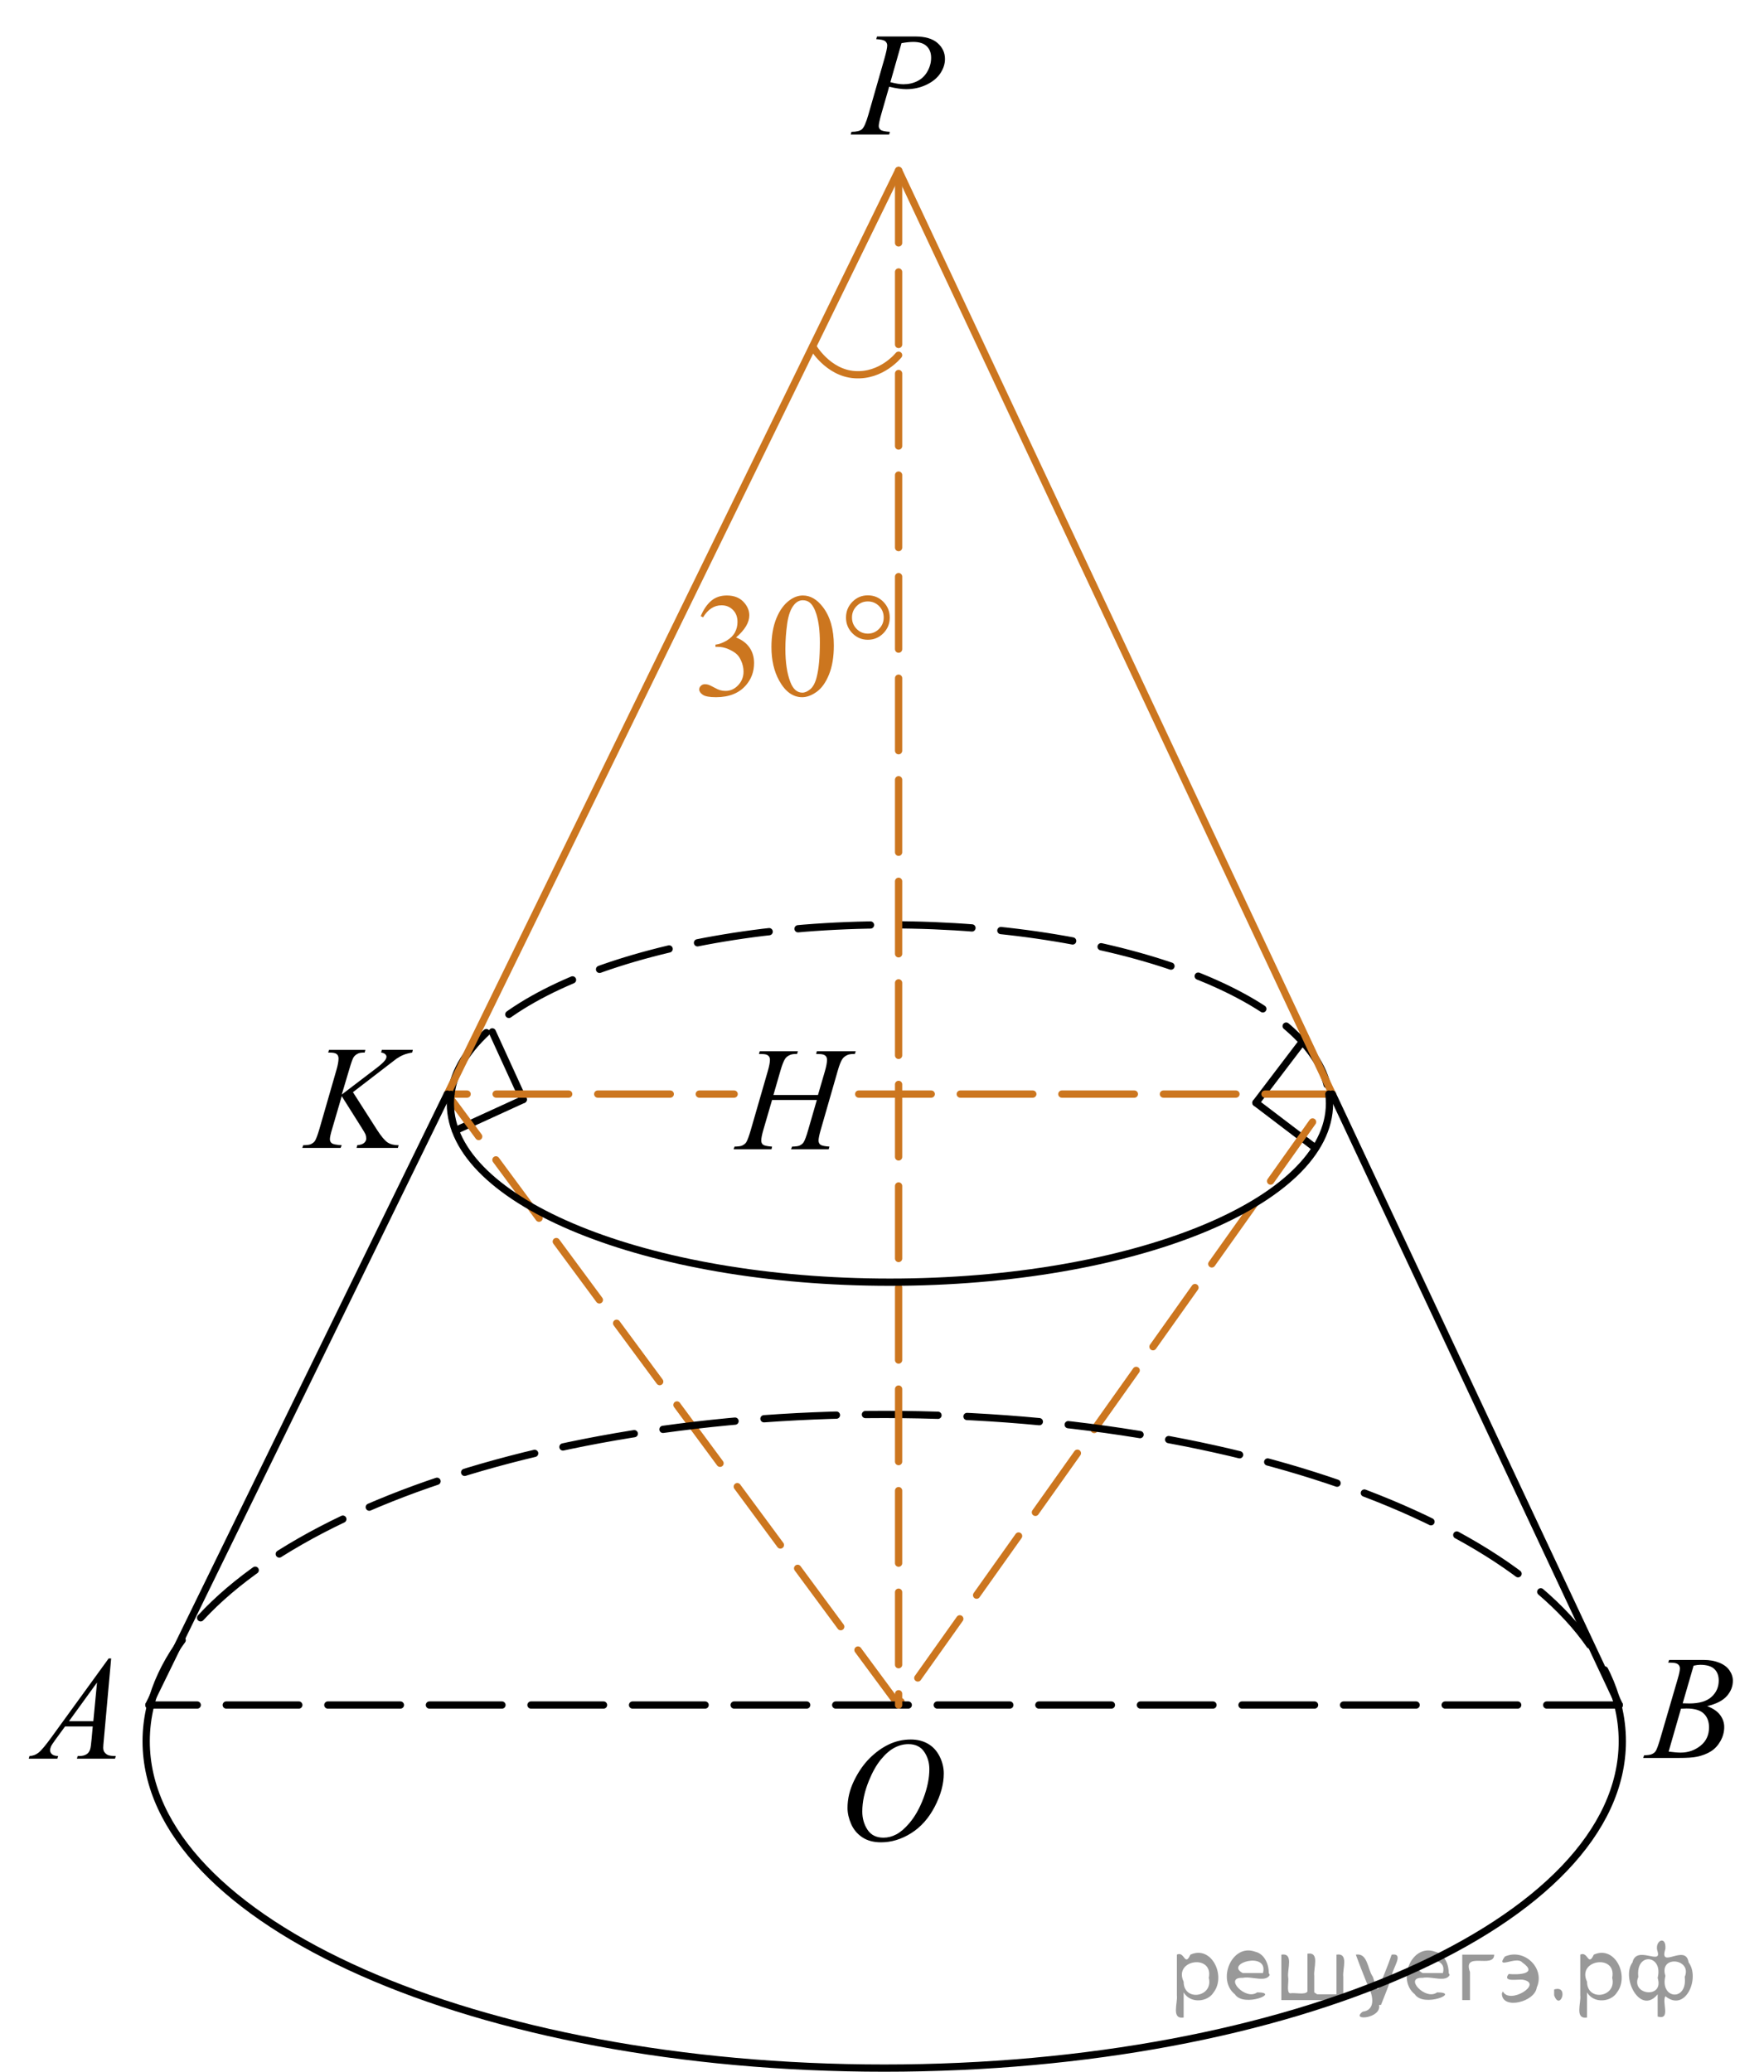 <?xml version="1.0" encoding="utf-8"?>
<!-- Generator: Adobe Illustrator 16.0.0, SVG Export Plug-In . SVG Version: 6.00 Build 0)  -->
<!DOCTYPE svg PUBLIC "-//W3C//DTD SVG 1.1//EN" "http://www.w3.org/Graphics/SVG/1.1/DTD/svg11.dtd">
<svg version="1.1" id="Слой_1" xmlns="http://www.w3.org/2000/svg" xmlns:xlink="http://www.w3.org/1999/xlink" x="0px" y="0px"
	 width="182.351px" height="214.197px" viewBox="-8.958 -21.993 182.351 214.197"
	 enable-background="new -8.958 -21.993 182.351 214.197" xml:space="preserve">
<g>
	
		<line fill="none" stroke="#000000" stroke-width="0.75" stroke-linecap="round" stroke-linejoin="round" stroke-miterlimit="10" x1="41.932" y1="84.694" x2="45.13" y2="91.687"/>
	
		<line fill="none" stroke="#000000" stroke-width="0.75" stroke-linecap="round" stroke-linejoin="round" stroke-miterlimit="10" x1="45.13" y1="91.687" x2="38.133" y2="94.889"/>
</g>
<g>
	
		<line fill="none" stroke="#000000" stroke-width="0.75" stroke-linecap="round" stroke-linejoin="round" stroke-miterlimit="10" x1="120.871" y1="92.023" x2="125.525" y2="85.902"/>
	
		<line fill="none" stroke="#000000" stroke-width="0.75" stroke-linecap="round" stroke-linejoin="round" stroke-miterlimit="10" x1="126.995" y1="96.682" x2="120.871" y2="92.023"/>
</g>
<polyline fill="none" stroke="#CC761F" stroke-width="0.75" stroke-linecap="round" stroke-linejoin="round" stroke-miterlimit="10" stroke-dasharray="7.5,3" points="
	79.808,91.125 128.774,91.125 83.933,154.292 37.285,91.125 66.934,91.125 "/>
<polyline fill="none" stroke="#000000" stroke-width="0.75" stroke-linecap="round" stroke-linejoin="round" stroke-miterlimit="10" stroke-dasharray="7.5,3" points="
	158.432,154.291 83.933,154.291 6.432,154.291 "/>
<path fill="none" stroke="#000000" stroke-width="0.75" stroke-linecap="round" stroke-linejoin="round" stroke-miterlimit="10" stroke-dasharray="7.5,3" d="
	M6.616,154.291c4.21-16.898,36.556-30.044,75.833-30.044s71.623,13.146,75.833,30.045"/>
<path fill="none" stroke="#000000" stroke-width="0.75" stroke-linecap="round" stroke-linejoin="round" stroke-miterlimit="10" stroke-dasharray="7.5,3" d="
	M37.659,91.148c1.217-9.762,21.068-17.524,45.378-17.524c24.291,0,44.13,7.75,45.376,17.501"/>
<line fill="none" stroke="#CC761F" stroke-width="0.75" stroke-linecap="round" stroke-linejoin="round" stroke-miterlimit="10" stroke-dasharray="7.5,3" x1="83.933" y1="-4.376" x2="83.933" y2="154.291"/>
<polyline fill="none" stroke="#CC761F" stroke-width="0.75" stroke-linecap="round" stroke-linejoin="round" stroke-miterlimit="10" points="
	37.285,91.125 83.933,-4.376 128.774,91.125 "/>
<path fill="none" stroke="#000000" stroke-width="0.75" stroke-linecap="round" stroke-linejoin="round" stroke-miterlimit="10" d="
	M158.282,154.292c0.307,1.23,0.464,2.48,0.464,3.747c0,18.662-34.159,33.791-76.297,33.791S6.152,176.701,6.152,158.039
	c0-1.267,0.157-2.518,0.464-3.748"/>
<path fill="none" stroke="#CC761F" stroke-width="0.75" stroke-linecap="round" stroke-linejoin="round" stroke-miterlimit="10" d="
	M75.058,13.844c0,0,1.541,2.711,4.333,2.9c2.792,0.195,4.542-2.015,4.542-2.015"/>
<g>
	<g>
		<defs>
			<rect id="SVGID_1_" x="-8.958" y="145.943" width="15.11" height="16.696"/>
		</defs>
		<clipPath id="SVGID_2_">
			<use xlink:href="#SVGID_1_"  overflow="visible"/>
		</clipPath>
		<g clip-path="url(#SVGID_2_)">
			<path d="M2.533,149.475l-0.76,8.432c-0.039,0.395-0.059,0.652-0.059,0.777c0,0.199,0.037,0.351,0.109,0.455
				c0.095,0.146,0.221,0.252,0.381,0.322c0.16,0.068,0.429,0.104,0.808,0.104l-0.081,0.275h-3.939l0.08-0.275h0.17
				c0.32,0,0.58-0.07,0.783-0.209c0.143-0.096,0.252-0.252,0.332-0.473c0.053-0.153,0.105-0.518,0.154-1.09l0.118-1.285h-2.863
				l-1.018,1.396c-0.231,0.313-0.376,0.539-0.435,0.676c-0.06,0.139-0.09,0.266-0.09,0.387c0,0.158,0.064,0.295,0.192,0.41
				c0.128,0.114,0.339,0.178,0.635,0.188l-0.082,0.275h-2.958l0.081-0.275c0.364-0.016,0.685-0.139,0.963-0.37
				c0.278-0.231,0.692-0.728,1.243-1.483l5.977-8.236H2.533z M1.072,151.963l-2.898,4h2.516L1.072,151.963z"/>
		</g>
	</g>
</g>
<g>
	<g>
		<defs>
			<rect id="SVGID_3_" x="158.282" y="145.866" width="15.11" height="16.697"/>
		</defs>
		<clipPath id="SVGID_4_">
			<use xlink:href="#SVGID_3_"  overflow="visible"/>
		</clipPath>
		<g clip-path="url(#SVGID_4_)">
			<path d="M163.489,149.907l0.104-0.277h3.57c0.601,0,1.136,0.096,1.605,0.285c0.469,0.188,0.821,0.453,1.055,0.793
				c0.234,0.338,0.352,0.696,0.352,1.076c0,0.582-0.208,1.108-0.624,1.579c-0.416,0.472-1.093,0.818-2.033,1.043
				c0.604,0.229,1.05,0.533,1.335,0.912c0.285,0.378,0.428,0.794,0.428,1.248c0,0.503-0.127,0.983-0.384,1.442
				c-0.256,0.457-0.584,0.813-0.985,1.068c-0.4,0.254-0.883,0.44-1.449,0.561c-0.403,0.085-1.033,0.127-1.889,0.127h-3.668
				l0.096-0.276c0.385-0.01,0.646-0.047,0.783-0.112c0.196-0.084,0.336-0.195,0.42-0.336c0.117-0.188,0.274-0.623,0.472-1.301
				l1.793-6.136c0.153-0.519,0.229-0.882,0.229-1.091c0-0.186-0.068-0.33-0.203-0.438c-0.135-0.109-0.393-0.162-0.771-0.162
				C163.642,149.913,163.563,149.911,163.489,149.907z M163.534,159.107c0.531,0.069,0.947,0.104,1.246,0.104
				c0.769,0,1.447-0.234,2.041-0.703c0.592-0.469,0.889-1.104,0.889-1.905c0-0.612-0.184-1.091-0.551-1.435
				c-0.365-0.346-0.957-0.518-1.773-0.518c-0.157,0-0.35,0.008-0.576,0.021L163.534,159.107z M164.987,154.114
				c0.32,0.012,0.551,0.016,0.694,0.016c1.022,0,1.784-0.226,2.283-0.676c0.5-0.451,0.749-1.016,0.749-1.693
				c0-0.514-0.152-0.912-0.458-1.199c-0.306-0.286-0.792-0.43-1.461-0.43c-0.177,0-0.403,0.029-0.679,0.09L164.987,154.114z"/>
		</g>
	</g>
</g>
<g>
	<g>
		<g>
			<defs>
				<rect id="SVGID_5_" x="64.228" y="82.629" width="19.705" height="16.561"/>
			</defs>
			<clipPath id="SVGID_6_">
				<use xlink:href="#SVGID_5_"  overflow="visible"/>
			</clipPath>
		</g>
	</g>
	<g>
		<g>
			<defs>
				<rect id="SVGID_7_" x="64.31" y="82.918" width="19.184" height="16.699"/>
			</defs>
			<clipPath id="SVGID_8_">
				<use xlink:href="#SVGID_7_"  overflow="visible"/>
			</clipPath>
			<g clip-path="url(#SVGID_8_)">
				<path d="M70.993,91.222h4.606l0.729-2.504c0.137-0.488,0.206-0.867,0.206-1.136c0-0.131-0.031-0.241-0.092-0.334
					c-0.063-0.092-0.156-0.16-0.285-0.205c-0.127-0.045-0.377-0.066-0.75-0.066l0.074-0.277H79.5l-0.088,0.277
					c-0.339-0.005-0.591,0.029-0.759,0.104c-0.235,0.104-0.409,0.24-0.521,0.404c-0.162,0.233-0.326,0.646-0.492,1.232l-1.76,6.121
					c-0.146,0.508-0.221,0.871-0.221,1.091c0,0.188,0.064,0.333,0.195,0.431c0.129,0.098,0.439,0.162,0.931,0.197l-0.081,0.275
					h-3.887l0.104-0.275c0.383-0.01,0.639-0.045,0.766-0.104c0.195-0.09,0.338-0.205,0.426-0.344
					c0.129-0.195,0.285-0.619,0.472-1.271l0.897-3.102h-4.629l-0.904,3.102c-0.143,0.498-0.213,0.861-0.213,1.091
					c0,0.188,0.063,0.333,0.19,0.431c0.127,0.098,0.437,0.162,0.927,0.197l-0.059,0.275h-3.915l0.097-0.275
					c0.387-0.01,0.645-0.045,0.772-0.104c0.196-0.09,0.341-0.205,0.435-0.344c0.127-0.205,0.283-0.629,0.471-1.271l1.767-6.121
					c0.142-0.498,0.213-0.877,0.213-1.137c0-0.129-0.03-0.24-0.092-0.332s-0.157-0.162-0.287-0.207
					c-0.13-0.043-0.384-0.065-0.761-0.065l0.088-0.276h3.938l-0.08,0.276c-0.33-0.005-0.572,0.029-0.729,0.104
					c-0.231,0.1-0.399,0.23-0.508,0.396c-0.147,0.22-0.31,0.634-0.486,1.241L70.993,91.222z"/>
			</g>
		</g>
	</g>
</g>
<g>
	<defs>
		<polygon id="SVGID_9_" points="19.728,99.473 37.6,99.473 37.6,82.775 19.728,82.775 19.728,99.473 		"/>
	</defs>
	<clipPath id="SVGID_10_">
		<use xlink:href="#SVGID_9_"  overflow="visible"/>
	</clipPath>
	<g clip-path="url(#SVGID_10_)">
		<path d="M27.527,90.928l2.48,3.879c0.443,0.688,0.81,1.127,1.101,1.318c0.29,0.192,0.672,0.288,1.145,0.288l-0.081,0.276h-4.269
			l0.066-0.276c0.34-0.035,0.58-0.117,0.721-0.246c0.14-0.13,0.21-0.277,0.21-0.441c0-0.149-0.024-0.294-0.074-0.434
			c-0.039-0.1-0.182-0.344-0.428-0.732l-2.03-3.221l-0.982,3.355c-0.162,0.538-0.243,0.899-0.243,1.084
			c0,0.189,0.068,0.333,0.206,0.433c0.138,0.101,0.478,0.167,1.02,0.202L26.25,96.69h-3.958l0.096-0.276
			c0.385-0.01,0.643-0.045,0.775-0.104c0.197-0.09,0.343-0.204,0.436-0.344c0.128-0.204,0.286-0.628,0.473-1.271l1.765-6.121
			c0.133-0.469,0.199-0.845,0.199-1.129c0-0.199-0.063-0.352-0.188-0.456c-0.126-0.104-0.371-0.156-0.735-0.156h-0.147l0.089-0.277
			h3.758l-0.073,0.277c-0.311-0.005-0.542,0.029-0.694,0.104c-0.212,0.104-0.367,0.239-0.465,0.403
			c-0.099,0.164-0.244,0.575-0.436,1.233l-0.775,2.601l3.559-2.713c0.473-0.358,0.782-0.643,0.931-0.852
			c0.088-0.13,0.133-0.247,0.133-0.352c0-0.09-0.046-0.177-0.137-0.262s-0.23-0.14-0.417-0.164l0.073-0.277h3.205l-0.066,0.277
			c-0.35,0.06-0.644,0.138-0.883,0.235c-0.238,0.097-0.483,0.23-0.734,0.399c-0.074,0.05-0.554,0.419-1.44,1.106L27.527,90.928z"/>
	</g>
</g>
<g>
	<defs>
		<polygon id="SVGID_11_" points="76.378,-5.294 91.488,-5.294 91.488,-21.993 76.378,-21.993 76.378,-5.294 		"/>
	</defs>
	<clipPath id="SVGID_12_">
		<use xlink:href="#SVGID_11_"  overflow="visible"/>
	</clipPath>
	<g clip-path="url(#SVGID_12_)">
		<path d="M81.704-18.221h3.939c1.033,0,1.806,0.226,2.317,0.677c0.512,0.451,0.768,1,0.768,1.648c0,0.513-0.163,1.011-0.487,1.495
			c-0.325,0.483-0.807,0.876-1.446,1.177s-1.331,0.452-2.073,0.452c-0.463,0-1.051-0.085-1.764-0.254l-0.797,2.766
			c-0.187,0.658-0.28,1.091-0.28,1.3c0,0.16,0.066,0.292,0.199,0.396c0.133,0.105,0.45,0.172,0.952,0.202l-0.074,0.276h-3.977
			l0.081-0.276c0.521,0,0.884-0.091,1.088-0.273c0.204-0.182,0.425-0.684,0.661-1.506l1.652-5.77
			c0.196-0.692,0.295-1.156,0.295-1.39c0-0.174-0.07-0.319-0.21-0.434c-0.141-0.114-0.449-0.184-0.926-0.209L81.704-18.221z
			 M83.083-13.497c0.556,0.145,1.003,0.217,1.343,0.217c0.536,0,1.024-0.112,1.465-0.336c0.439-0.224,0.784-0.561,1.032-1.009
			c0.249-0.449,0.373-0.915,0.373-1.397c0-0.503-0.152-0.902-0.458-1.196c-0.305-0.294-0.767-0.441-1.387-0.441
			c-0.335,0-0.74,0.042-1.218,0.127L83.083-13.497z"/>
	</g>
</g>
<g>
	<defs>
		<polygon id="SVGID_13_" points="75.688,172.439 92.178,172.439 92.178,154.292 75.688,154.292 75.688,172.439 		"/>
	</defs>
	<clipPath id="SVGID_14_">
		<use xlink:href="#SVGID_13_"  overflow="visible"/>
	</clipPath>
	<g clip-path="url(#SVGID_14_)">
		<path d="M85.2,157.855c0.664,0,1.252,0.146,1.764,0.439c0.512,0.292,0.913,0.725,1.203,1.297s0.436,1.166,0.436,1.78
			c0,1.09-0.312,2.233-0.934,3.431c-0.623,1.197-1.436,2.11-2.439,2.74c-1.004,0.63-2.042,0.944-3.115,0.944
			c-0.772,0-1.418-0.174-1.938-0.521c-0.52-0.348-0.903-0.807-1.151-1.376c-0.249-0.57-0.373-1.122-0.373-1.657
			c0-0.949,0.225-1.888,0.675-2.815c0.451-0.927,0.988-1.702,1.613-2.324s1.292-1.101,2-1.436S84.402,157.855,85.2,157.855z
			 M84.949,158.335c-0.492,0-0.974,0.123-1.443,0.371c-0.47,0.247-0.937,0.652-1.399,1.215c-0.463,0.562-0.878,1.298-1.248,2.208
			c-0.453,1.119-0.679,2.177-0.679,3.171c0,0.71,0.18,1.339,0.539,1.886c0.359,0.548,0.91,0.821,1.653,0.821
			c0.448,0,0.887-0.112,1.317-0.338c0.431-0.225,0.88-0.609,1.347-1.154c0.586-0.685,1.078-1.559,1.477-2.62
			c0.398-1.063,0.598-2.054,0.598-2.973c0-0.68-0.18-1.281-0.538-1.804C86.213,158.596,85.671,158.335,84.949,158.335z"/>
	</g>
</g>
<g>
	<g>
		<defs>
			<rect id="SVGID_15_" x="60.165" y="36.41" width="25.833" height="17.553"/>
		</defs>
		<clipPath id="SVGID_16_">
			<use xlink:href="#SVGID_15_"  overflow="visible"/>
		</clipPath>
		<g clip-path="url(#SVGID_16_)">
		</g>
	</g>
	<g>
		<defs>
			<polygon id="SVGID_17_" points="60.662,54.087 86.675,54.087 86.675,36.01 60.662,36.01 60.662,54.087 			"/>
		</defs>
		<clipPath id="SVGID_18_">
			<use xlink:href="#SVGID_17_"  overflow="visible"/>
		</clipPath>
		<g clip-path="url(#SVGID_18_)">
			<path fill="#CC761F" d="M63.479,41.711c0.284-0.682,0.644-1.208,1.078-1.58c0.434-0.371,0.974-0.557,1.621-0.557
				c0.799,0,1.412,0.264,1.838,0.792c0.324,0.393,0.485,0.814,0.485,1.262c0,0.737-0.456,1.499-1.368,2.286
				c0.613,0.244,1.076,0.592,1.39,1.045c0.313,0.453,0.47,0.986,0.47,1.599c0,0.876-0.274,1.636-0.823,2.278
				c-0.716,0.837-1.753,1.255-3.111,1.255c-0.671,0-1.129-0.084-1.372-0.254s-0.364-0.351-0.364-0.545
				c0-0.144,0.058-0.271,0.173-0.381c0.115-0.109,0.253-0.164,0.416-0.164c0.123,0,0.248,0.02,0.375,0.06
				c0.083,0.025,0.272,0.116,0.566,0.272c0.294,0.157,0.497,0.25,0.61,0.28c0.182,0.055,0.375,0.082,0.581,0.082
				c0.5,0,0.935-0.196,1.305-0.59s0.555-0.859,0.555-1.397c0-0.393-0.085-0.776-0.257-1.15c-0.127-0.279-0.267-0.491-0.419-0.635
				c-0.211-0.199-0.5-0.379-0.868-0.542c-0.368-0.162-0.743-0.243-1.125-0.243h-0.235v-0.224c0.387-0.049,0.776-0.191,1.166-0.426
				c0.39-0.234,0.673-0.515,0.849-0.844c0.177-0.329,0.265-0.689,0.265-1.083c0-0.513-0.158-0.927-0.474-1.244
				s-0.709-0.474-1.18-0.474c-0.76,0-1.395,0.413-1.905,1.24L63.479,41.711z"/>
			<path fill="#CC761F" d="M70.789,44.908c0-1.155,0.172-2.15,0.515-2.984c0.343-0.834,0.799-1.455,1.368-1.863
				c0.441-0.324,0.897-0.486,1.368-0.486c0.765,0,1.451,0.396,2.059,1.188c0.76,0.981,1.14,2.311,1.14,3.989
				c0,1.175-0.167,2.173-0.5,2.995s-0.759,1.418-1.276,1.789c-0.517,0.371-1.016,0.556-1.497,0.556c-0.951,0-1.743-0.57-2.375-1.71
				C71.057,47.42,70.789,46.262,70.789,44.908z M72.23,45.095c0,1.394,0.169,2.532,0.507,3.413c0.28,0.742,0.696,1.113,1.25,1.113
				c0.265,0,0.539-0.121,0.823-0.362c0.285-0.242,0.5-0.646,0.647-1.214c0.225-0.856,0.338-2.064,0.338-3.623
				c0-1.155-0.118-2.119-0.353-2.891c-0.177-0.573-0.405-0.979-0.684-1.217c-0.201-0.165-0.444-0.247-0.728-0.247
				c-0.333,0-0.63,0.152-0.89,0.456c-0.353,0.414-0.593,1.063-0.721,1.949C72.294,43.359,72.23,44.233,72.23,45.095z"/>
		</g>
		<g clip-path="url(#SVGID_18_)">
			<path fill="#CC761F" d="M80.754,39.56c0.633,0,1.168,0.224,1.607,0.672c0.438,0.448,0.658,0.991,0.658,1.628
				c0,0.632-0.221,1.173-0.662,1.621c-0.441,0.448-0.976,0.672-1.603,0.672c-0.623,0-1.154-0.224-1.596-0.672
				c-0.441-0.448-0.662-0.988-0.662-1.621c0-0.637,0.219-1.18,0.658-1.628C79.594,39.784,80.127,39.56,80.754,39.56z M80.754,40.188
				c-0.456,0-0.843,0.162-1.162,0.485c-0.319,0.324-0.478,0.717-0.478,1.18c0,0.458,0.159,0.85,0.478,1.176
				c0.318,0.326,0.706,0.489,1.162,0.489c0.451,0,0.837-0.163,1.158-0.489c0.321-0.326,0.482-0.718,0.482-1.176
				c0-0.463-0.16-0.856-0.478-1.18C81.598,40.349,81.21,40.188,80.754,40.188z"/>
		</g>
	</g>
</g>
<line fill="none" stroke="#000000" stroke-width="0.75" stroke-linecap="round" stroke-linejoin="round" stroke-miterlimit="10" x1="128.774" y1="91.125" x2="158.432" y2="154.291"/>
<line fill="none" stroke="#000000" stroke-width="0.75" stroke-linecap="round" stroke-linejoin="round" stroke-miterlimit="10" x1="6.432" y1="154.291" x2="37.285" y2="91.125"/>
<path fill="none" stroke="#000000" stroke-width="0.75" stroke-linecap="round" stroke-linejoin="round" stroke-miterlimit="10" d="
	M128.414,91.125c0.041,0.322,0.062,0.646,0.062,0.974c0,10.203-20.343,18.475-45.438,18.475c-25.094,0-45.438-8.271-45.438-18.475
	c0-0.318,0.02-0.636,0.059-0.95"/>
<g style="stroke:none;fill:#000;fill-opacity:0.4" > <path d="m 113.4,184.1 c 0,0.8 0,1.6 0,2.5 -1.3,0.2 -0.6,-1.5 -0.7,-2.3 0,-1.4 0,-2.8 0,-4.2 0.8,-0.4 0.8,1.3 1.4,0.0 2.2,-1.0 3.7,2.2 2.4,3.9 -0.6,1.0 -2.4,1.2 -3.1,0.0 z m 2.6,-1.6 c 0.5,-2.5 -3.7,-1.9 -2.6,0.4 0.0,2.1 3.1,1.6 2.6,-0.4 z" /> <path d="m 122.3,182.2 c -0.4,0.8 -1.9,0.1 -2.8,0.3 -2.0,-0.1 0.3,2.4 1.5,1.5 2.5,0.0 -1.4,1.6 -2.3,0.2 -1.9,-1.5 -0.3,-5.3 2.1,-4.4 0.9,0.2 1.4,1.2 1.4,2.2 z m -0.7,-0.2 c 0.6,-2.3 -4.0,-1.0 -2.1,0.0 0.7,0 1.4,-0.0 2.1,-0.0 z" /> <path d="m 127.2,184.2 c 0.6,0 1.3,0 2.0,0 0,-1.3 0,-2.7 0,-4.1 1.3,-0.2 0.6,1.5 0.7,2.3 0,0.8 0,1.6 0,2.4 -2.1,0 -4.2,0 -6.4,0 0,-1.5 0,-3.1 0,-4.7 1.3,-0.2 0.6,1.5 0.7,2.3 0.1,0.5 -0.2,1.6 0.2,1.7 0.5,-0.1 1.6,0.2 1.8,-0.2 0,-1.3 0,-2.6 0,-3.9 1.3,-0.2 0.6,1.5 0.7,2.3 0,0.5 0,1.1 0,1.7 z" /> <path d="m 133.6,185.3 c 0.3,1.4 -3.0,1.7 -1.7,0.7 1.5,-0.2 1.0,-1.9 0.5,-2.8 -0.4,-1.0 -0.8,-2.0 -1.2,-3.1 1.2,-0.2 1.2,1.4 1.7,2.2 0.2,0.2 0.4,1.9 0.7,1.2 0.4,-1.1 0.9,-2.2 1.3,-3.4 1.4,-0.2 0.0,1.5 -0.0,2.3 -0.3,0.9 -0.7,1.9 -1.1,2.9 z" /> <path d="m 140.9,182.2 c -0.4,0.8 -1.9,0.1 -2.8,0.3 -2.0,-0.1 0.3,2.4 1.5,1.5 2.5,0.0 -1.4,1.6 -2.3,0.2 -1.9,-1.5 -0.3,-5.3 2.1,-4.4 0.9,0.2 1.4,1.2 1.4,2.2 z m -0.7,-0.2 c 0.6,-2.3 -4.0,-1.0 -2.1,0.0 0.7,0 1.4,-0.0 2.1,-0.0 z" /> <path d="m 142.2,184.8 c 0,-1.5 0,-3.1 0,-4.7 1.1,0 2.2,0 3.3,0 0.0,1.5 -3.3,-0.4 -2.5,1.8 0,0.9 0,1.9 0,2.9 -0.2,0 -0.5,0 -0.7,0 z" /> <path d="m 146.4,183.9 c 0.7,1.4 4.2,-0.8 2.1,-1.2 -0.5,-0.1 -2.2,0.3 -1.5,-0.6 1.0,0.1 3.1,0.0 1.4,-1.2 -0.6,-0.7 -2.8,0.8 -1.8,-0.6 2.0,-0.9 4.2,1.2 3.3,3.2 -0.2,1.5 -3.5,2.3 -3.6,0.7 l 0,-0.1 0,-0.0 0,0 z" /> <path d="m 151.7,183.7 c 1.6,-0.5 0.6,2.3 -0.0,0.6 -0.0,-0.2 0.0,-0.4 0.0,-0.6 z" /> <path d="m 155.1,184.1 c 0,0.8 0,1.6 0,2.5 -1.3,0.2 -0.6,-1.5 -0.7,-2.3 0,-1.4 0,-2.8 0,-4.2 0.8,-0.4 0.8,1.3 1.4,0.0 2.2,-1.0 3.7,2.2 2.4,3.9 -0.6,1.0 -2.4,1.2 -3.1,0.0 z m 2.6,-1.6 c 0.5,-2.5 -3.7,-1.9 -2.6,0.4 0.0,2.1 3.1,1.6 2.6,-0.4 z" /> <path d="m 160.4,182.4 c -0.8,1.9 2.7,2.3 2.0,0.1 0.6,-2.4 -2.3,-2.7 -2.0,-0.1 z m 2.0,4.2 c 0,-0.8 0,-1.6 0,-2.4 -1.8,2.2 -3.8,-1.7 -2.6,-3.3 0.4,-1.8 3.0,0.3 2.6,-1.1 -0.4,-1.1 0.9,-1.8 0.8,-0.3 -0.7,2.2 2.1,-0.6 2.4,1.4 1.2,1.6 -0.3,5.2 -2.4,3.5 -0.4,0.6 0.6,2.5 -0.8,2.1 z m 2.8,-4.2 c 0.8,-1.9 -2.7,-2.3 -2.0,-0.1 -0.6,2.4 2.3,2.7 2.0,0.1 z" /> </g></svg>

<!--File created and owned by https://sdamgia.ru. Copying is prohibited. All rights reserved.-->
